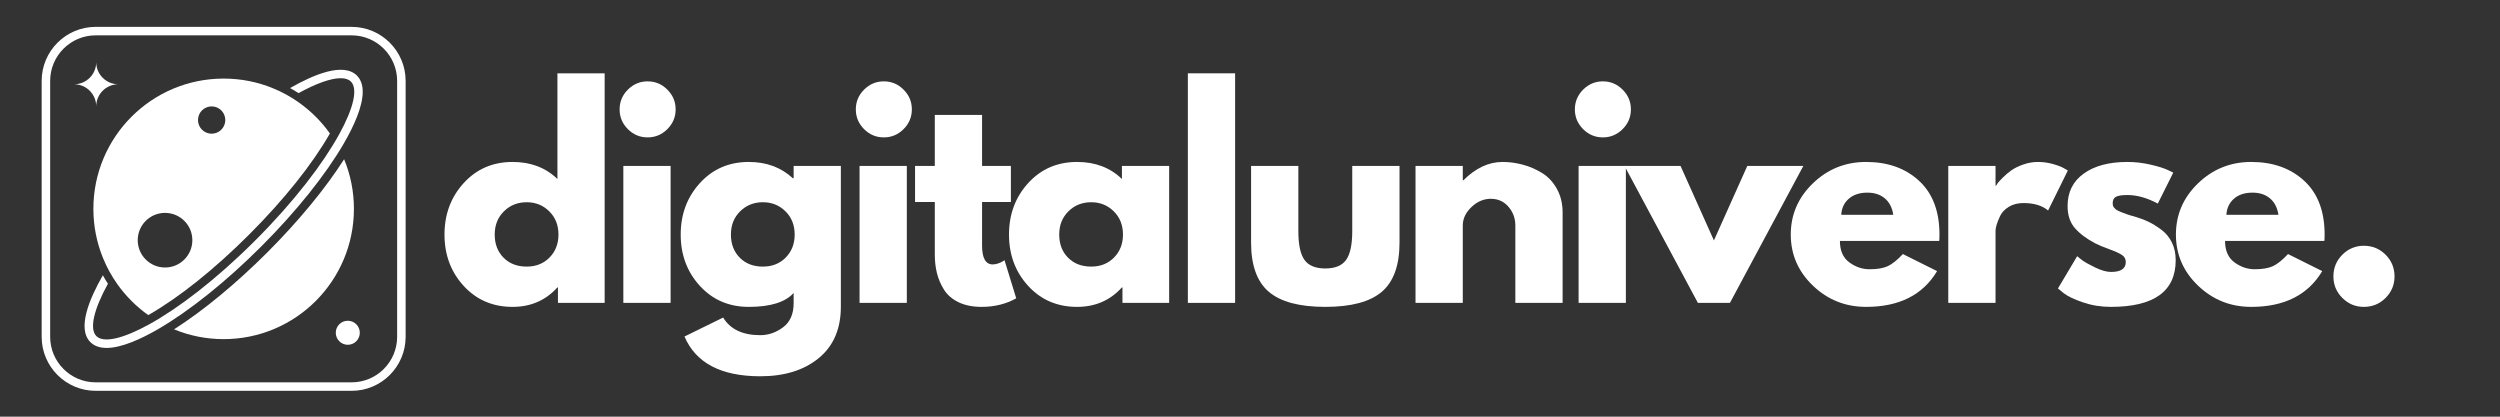 <svg xmlns="http://www.w3.org/2000/svg" xmlns:xlink="http://www.w3.org/1999/xlink" width="1200" zoomAndPan="magnify" viewBox="0 0 900 150" height="200" preserveAspectRatio="xMidYMid meet" version="1.0"><rect x="0" y="0" width="900" height="150" fill="#333333" stroke="none"/><defs><g/><clipPath id="8f10725b50"><path d="M 15 9.672 L 146.25 9.672 L 146.25 140.922 L 15 140.922 Z M 15 9.672 " clip-rule="nonzero"/></clipPath></defs><g clip-path="url(#8f10725b50)"><path fill="#ffffff" d="M 126.586 140.695 L 34.441 140.695 C 23.723 140.695 15 131.977 15 121.258 L 15 29.109 C 15 18.391 23.723 9.672 34.441 9.672 L 126.586 9.672 C 137.305 9.672 146.027 18.391 146.027 29.109 L 146.027 121.258 C 146.027 131.977 137.305 140.695 126.586 140.695 Z M 34.441 12.727 C 25.406 12.727 18.059 20.078 18.059 29.109 L 18.059 121.258 C 18.059 130.289 25.406 137.641 34.441 137.641 L 126.586 137.641 C 135.621 137.641 142.969 130.289 142.969 121.258 L 142.969 29.109 C 142.969 20.078 135.621 12.727 126.586 12.727 Z M 34.441 12.727 " fill-opacity="1" fill-rule="nonzero"/></g><path fill="#ffffff" d="M 127.41 75.188 C 127.41 101.082 106.418 122.086 80.516 122.086 C 74.184 122.086 68.164 120.832 62.66 118.559 C 73.176 111.844 84.926 102.16 96.219 90.879 C 107.508 79.59 117.188 67.828 123.883 57.324 C 126.156 62.828 127.41 68.859 127.41 75.188 Z M 127.41 75.188 " fill-opacity="1" fill-rule="nonzero"/><path fill="#ffffff" d="M 128.492 27.211 C 123.598 22.32 112.777 26.906 104.422 31.703 C 105.461 32.273 106.48 32.875 107.477 33.527 C 113.898 29.992 119.145 28.156 122.641 28.156 C 124.273 28.156 125.516 28.555 126.332 29.371 C 128.879 31.918 127.348 38.809 122.172 48.223 C 116.414 58.711 106.121 72.332 91.895 86.559 C 77.66 100.797 64.047 111.09 53.551 116.848 C 44.133 122.023 37.246 123.543 34.695 120.992 C 32.148 118.445 33.68 111.559 38.855 102.141 C 38.203 101.152 37.602 100.145 37.031 99.105 C 32.23 107.449 27.645 118.273 32.535 123.164 C 34.016 124.641 36.043 125.254 38.375 125.254 C 43.758 125.254 50.777 122.012 56.598 118.672 C 56.707 118.609 56.82 118.539 56.934 118.477 C 68.254 111.902 81.43 101.336 94.059 88.719 C 106.672 76.105 117.238 62.918 123.805 51.598 C 123.863 51.496 123.926 51.383 123.984 51.27 C 127.34 45.453 130.578 38.43 130.578 33.051 C 130.578 30.715 129.969 28.688 128.492 27.211 Z M 128.492 27.211 " fill-opacity="1" fill-rule="nonzero"/><path fill="#ffffff" d="M 129.527 119.797 C 129.527 122.184 127.594 124.121 125.203 124.121 C 122.812 124.121 120.879 122.184 120.879 119.797 C 120.879 117.406 122.812 115.469 125.203 115.469 C 127.594 115.469 129.527 117.406 129.527 119.797 Z M 129.527 119.797 " fill-opacity="1" fill-rule="nonzero"/><path fill="#ffffff" d="M 107.641 36.934 C 104.727 34.852 101.566 33.109 98.203 31.746 C 92.754 29.512 86.77 28.289 80.516 28.289 C 54.609 28.289 33.617 49.281 33.617 75.188 C 33.617 81.445 34.852 87.426 37.082 92.887 C 38.438 96.242 40.191 99.398 42.25 102.312 C 45.305 106.613 49.066 110.375 53.367 113.434 C 53.367 113.434 53.367 113.434 53.375 113.434 C 64.371 107.176 77.223 96.914 89.734 84.398 C 102.238 71.895 112.492 59.055 118.77 48.051 C 115.711 43.75 111.941 39.98 107.641 36.934 Z M 59.414 96.301 C 53.984 96.301 49.582 91.898 49.582 86.469 C 49.582 81.035 53.984 76.637 59.414 76.637 C 64.844 76.637 69.246 81.039 69.246 86.469 C 69.246 91.898 64.844 96.301 59.414 96.301 Z M 76.191 48.133 C 73.477 48.133 71.277 45.934 71.277 43.219 C 71.277 40.504 73.477 38.301 76.191 38.301 C 78.906 38.301 81.109 40.504 81.109 43.219 C 81.109 45.934 78.906 48.133 76.191 48.133 Z M 76.191 48.133 " fill-opacity="1" fill-rule="nonzero"/><path fill="#ffffff" d="M 34.637 22.371 C 34.637 26.77 31.07 30.336 26.672 30.336 C 31.07 30.336 34.637 33.902 34.637 38.301 C 34.637 33.902 38.203 30.336 42.602 30.336 C 38.203 30.336 34.637 26.77 34.637 22.371 Z M 34.637 22.371 " fill-opacity="1" fill-rule="nonzero"/><g fill="#ffffff" fill-opacity="1"><g transform="translate(157.815, 109.037)"><g><path d="M 9.125 -6.094 C 4.508 -11.125 2.203 -17.289 2.203 -24.594 C 2.203 -31.895 4.508 -38.078 9.125 -43.141 C 13.738 -48.203 19.602 -50.734 26.719 -50.734 C 33.25 -50.734 38.629 -48.688 42.859 -44.594 L 42.859 -82.641 L 59.859 -82.641 L 59.859 0 L 43.047 0 L 43.047 -5.578 L 42.859 -5.578 C 38.629 -0.898 33.25 1.438 26.719 1.438 C 19.602 1.438 13.738 -1.07 9.125 -6.094 Z M 23.594 -32.953 C 21.383 -30.773 20.281 -27.988 20.281 -24.594 C 20.281 -21.195 21.336 -18.426 23.453 -16.281 C 25.566 -14.133 28.352 -13.062 31.812 -13.062 C 35.133 -13.062 37.867 -14.148 40.016 -16.328 C 42.16 -18.516 43.234 -21.27 43.234 -24.594 C 43.234 -27.988 42.129 -30.773 39.922 -32.953 C 37.711 -35.141 35.008 -36.234 31.812 -36.234 C 28.539 -36.234 25.801 -35.141 23.594 -32.953 Z M 23.594 -32.953 "/></g></g></g><g fill="#ffffff" fill-opacity="1"><g transform="translate(218.638, 109.037)"><g><path d="M 7.391 -76.766 C 9.379 -78.754 11.75 -79.75 14.5 -79.75 C 17.258 -79.75 19.629 -78.754 21.609 -76.766 C 23.598 -74.785 24.594 -72.414 24.594 -69.656 C 24.594 -66.906 23.598 -64.535 21.609 -62.547 C 19.629 -60.566 17.258 -59.578 14.5 -59.578 C 11.75 -59.578 9.379 -60.566 7.391 -62.547 C 5.41 -64.535 4.422 -66.906 4.422 -69.656 C 4.422 -72.414 5.41 -74.785 7.391 -76.766 Z M 5.766 -49.297 L 5.766 0 L 22.781 0 L 22.781 -49.297 Z M 5.766 -49.297 "/></g></g></g><g fill="#ffffff" fill-opacity="1"><g transform="translate(242.851, 109.037)"><g><path d="M 3.562 12.109 L 17.484 5.281 C 20.047 9.508 24.5 11.625 30.844 11.625 C 33.789 11.625 36.531 10.676 39.062 8.781 C 41.594 6.895 42.859 4 42.859 0.094 L 42.859 -3.562 C 39.848 -0.227 34.469 1.438 26.719 1.438 C 19.602 1.438 13.738 -1.07 9.125 -6.094 C 4.508 -11.125 2.203 -17.289 2.203 -24.594 C 2.203 -31.895 4.508 -38.078 9.125 -43.141 C 13.738 -48.203 19.602 -50.734 26.719 -50.734 C 33.062 -50.734 38.344 -48.781 42.562 -44.875 L 42.859 -44.875 L 42.859 -49.297 L 59.859 -49.297 L 59.859 1.344 C 59.859 9.352 57.203 15.535 51.891 19.891 C 46.578 24.242 39.562 26.422 30.844 26.422 C 16.75 26.422 7.656 21.648 3.562 12.109 Z M 23.594 -32.953 C 21.383 -30.773 20.281 -27.988 20.281 -24.594 C 20.281 -21.195 21.336 -18.426 23.453 -16.281 C 25.566 -14.133 28.352 -13.062 31.812 -13.062 C 35.133 -13.062 37.867 -14.148 40.016 -16.328 C 42.16 -18.516 43.234 -21.27 43.234 -24.594 C 43.234 -27.988 42.129 -30.773 39.922 -32.953 C 37.711 -35.141 35.008 -36.234 31.812 -36.234 C 28.539 -36.234 25.801 -35.141 23.594 -32.953 Z M 23.594 -32.953 "/></g></g></g><g fill="#ffffff" fill-opacity="1"><g transform="translate(303.674, 109.037)"><g><path d="M 7.391 -76.766 C 9.379 -78.754 11.75 -79.75 14.5 -79.75 C 17.258 -79.75 19.629 -78.754 21.609 -76.766 C 23.598 -74.785 24.594 -72.414 24.594 -69.656 C 24.594 -66.906 23.598 -64.535 21.609 -62.547 C 19.629 -60.566 17.258 -59.578 14.5 -59.578 C 11.75 -59.578 9.379 -60.566 7.391 -62.547 C 5.41 -64.535 4.422 -66.906 4.422 -69.656 C 4.422 -72.414 5.41 -74.785 7.391 -76.766 Z M 5.766 -49.297 L 5.766 0 L 22.781 0 L 22.781 -49.297 Z M 5.766 -49.297 "/></g></g></g><g fill="#ffffff" fill-opacity="1"><g transform="translate(327.888, 109.037)"><g><path d="M 8.641 -49.297 L 8.641 -67.656 L 25.656 -67.656 L 25.656 -49.297 L 36.031 -49.297 L 36.031 -36.328 L 25.656 -36.328 L 25.656 -20.656 C 25.656 -16.113 26.938 -13.844 29.5 -13.844 C 30.145 -13.844 30.816 -13.969 31.516 -14.219 C 32.223 -14.477 32.77 -14.734 33.156 -14.984 L 33.734 -15.375 L 37.953 -1.641 C 34.305 0.41 30.145 1.438 25.469 1.438 C 22.258 1.438 19.5 0.879 17.188 -0.234 C 14.883 -1.359 13.141 -2.863 11.953 -4.75 C 10.773 -6.645 9.926 -8.633 9.406 -10.719 C 8.895 -12.801 8.641 -15.023 8.641 -17.391 L 8.641 -36.328 L 1.531 -36.328 L 1.531 -49.297 Z M 8.641 -49.297 "/></g></g></g><g fill="#ffffff" fill-opacity="1"><g transform="translate(361.037, 109.037)"><g><path d="M 9.125 -6.094 C 4.508 -11.125 2.203 -17.289 2.203 -24.594 C 2.203 -31.895 4.508 -38.078 9.125 -43.141 C 13.738 -48.203 19.602 -50.734 26.719 -50.734 C 33.25 -50.734 38.629 -48.688 42.859 -44.594 L 42.859 -49.297 L 59.859 -49.297 L 59.859 0 L 43.047 0 L 43.047 -5.578 L 42.859 -5.578 C 38.629 -0.898 33.25 1.438 26.719 1.438 C 19.602 1.438 13.738 -1.07 9.125 -6.094 Z M 23.594 -32.953 C 21.383 -30.773 20.281 -27.988 20.281 -24.594 C 20.281 -21.195 21.336 -18.426 23.453 -16.281 C 25.566 -14.133 28.352 -13.062 31.812 -13.062 C 35.133 -13.062 37.867 -14.148 40.016 -16.328 C 42.16 -18.516 43.234 -21.27 43.234 -24.594 C 43.234 -27.988 42.129 -30.773 39.922 -32.953 C 37.711 -35.141 35.008 -36.234 31.812 -36.234 C 28.539 -36.234 25.801 -35.141 23.594 -32.953 Z M 23.594 -32.953 "/></g></g></g><g fill="#ffffff" fill-opacity="1"><g transform="translate(421.86, 109.037)"><g><path d="M 5.766 0 L 5.766 -82.641 L 22.781 -82.641 L 22.781 0 Z M 5.766 0 "/></g></g></g><g fill="#ffffff" fill-opacity="1"><g transform="translate(445.593, 109.037)"><g><path d="M 21.812 -49.297 L 21.812 -25.844 C 21.812 -20.977 22.547 -17.52 24.016 -15.469 C 25.492 -13.414 27.992 -12.391 31.516 -12.391 C 35.035 -12.391 37.531 -13.414 39 -15.469 C 40.477 -17.52 41.219 -20.977 41.219 -25.844 L 41.219 -49.297 L 58.234 -49.297 L 58.234 -21.719 C 58.234 -13.52 56.102 -7.609 51.844 -3.984 C 47.582 -0.367 40.805 1.438 31.516 1.438 C 22.223 1.438 15.445 -0.367 11.188 -3.984 C 6.926 -7.609 4.797 -13.52 4.797 -21.719 L 4.797 -49.297 Z M 21.812 -49.297 "/></g></g></g><g fill="#ffffff" fill-opacity="1"><g transform="translate(503.822, 109.037)"><g><path d="M 5.766 0 L 5.766 -49.297 L 22.781 -49.297 L 22.781 -44.109 L 22.969 -44.109 C 27.383 -48.523 32.094 -50.734 37.094 -50.734 C 39.531 -50.734 41.945 -50.41 44.344 -49.766 C 46.75 -49.129 49.055 -48.141 51.266 -46.797 C 53.473 -45.453 55.266 -43.547 56.641 -41.078 C 58.023 -38.609 58.719 -35.742 58.719 -32.484 L 58.719 0 L 41.703 0 L 41.703 -27.859 C 41.703 -30.422 40.883 -32.66 39.25 -34.578 C 37.613 -36.504 35.484 -37.469 32.859 -37.469 C 30.297 -37.469 27.973 -36.473 25.891 -34.484 C 23.816 -32.504 22.781 -30.297 22.781 -27.859 L 22.781 0 Z M 5.766 0 "/></g></g></g><g fill="#ffffff" fill-opacity="1"><g transform="translate(562.531, 109.037)"><g><path d="M 7.391 -76.766 C 9.379 -78.754 11.75 -79.75 14.5 -79.75 C 17.258 -79.75 19.629 -78.754 21.609 -76.766 C 23.598 -74.785 24.594 -72.414 24.594 -69.656 C 24.594 -66.906 23.598 -64.535 21.609 -62.547 C 19.629 -60.566 17.258 -59.578 14.5 -59.578 C 11.75 -59.578 9.379 -60.566 7.391 -62.547 C 5.41 -64.535 4.422 -66.906 4.422 -69.656 C 4.422 -72.414 5.41 -74.785 7.391 -76.766 Z M 5.766 -49.297 L 5.766 0 L 22.781 0 L 22.781 -49.297 Z M 5.766 -49.297 "/></g></g></g><g fill="#ffffff" fill-opacity="1"><g transform="translate(586.744, 109.037)"><g><path d="M 18.25 -49.297 L 30.266 -22.484 L 42.281 -49.297 L 62.453 -49.297 L 36.031 0 L 24.5 0 L -1.922 -49.297 Z M 18.25 -49.297 "/></g></g></g><g fill="#ffffff" fill-opacity="1"><g transform="translate(642.475, 109.037)"><g><path d="M 55.641 -22.297 L 19.891 -22.297 C 19.891 -18.836 21.008 -16.273 23.25 -14.609 C 25.5 -12.941 27.938 -12.109 30.562 -12.109 C 33.312 -12.109 35.488 -12.473 37.094 -13.203 C 38.695 -13.941 40.52 -15.398 42.562 -17.578 L 54.875 -11.438 C 49.75 -2.852 41.227 1.438 29.312 1.438 C 21.875 1.438 15.492 -1.109 10.172 -6.203 C 4.859 -11.297 2.203 -17.426 2.203 -24.594 C 2.203 -31.77 4.859 -37.922 10.172 -43.047 C 15.492 -48.172 21.875 -50.734 29.312 -50.734 C 37.125 -50.734 43.477 -48.473 48.375 -43.953 C 53.281 -39.441 55.734 -32.988 55.734 -24.594 C 55.734 -23.445 55.703 -22.68 55.641 -22.297 Z M 20.375 -31.703 L 39.109 -31.703 C 38.723 -34.266 37.711 -36.234 36.078 -37.609 C 34.441 -38.992 32.344 -39.688 29.781 -39.688 C 26.969 -39.688 24.727 -38.945 23.062 -37.469 C 21.395 -36 20.5 -34.078 20.375 -31.703 Z M 20.375 -31.703 "/></g></g></g><g fill="#ffffff" fill-opacity="1"><g transform="translate(695.61, 109.037)"><g><path d="M 5.766 0 L 5.766 -49.297 L 22.781 -49.297 L 22.781 -42.188 L 22.969 -42.188 C 23.094 -42.438 23.297 -42.754 23.578 -43.141 C 23.867 -43.523 24.492 -44.195 25.453 -45.156 C 26.422 -46.125 27.445 -46.988 28.531 -47.75 C 29.625 -48.52 31.035 -49.207 32.766 -49.812 C 34.492 -50.426 36.254 -50.734 38.047 -50.734 C 39.91 -50.734 41.738 -50.477 43.531 -49.969 C 45.32 -49.457 46.633 -48.945 47.469 -48.438 L 48.812 -47.656 L 41.703 -33.25 C 39.586 -35.039 36.641 -35.938 32.859 -35.938 C 30.805 -35.938 29.047 -35.488 27.578 -34.594 C 26.109 -33.695 25.066 -32.609 24.453 -31.328 C 23.848 -30.047 23.414 -28.957 23.156 -28.062 C 22.906 -27.164 22.781 -26.457 22.781 -25.938 L 22.781 0 Z M 5.766 0 "/></g></g></g><g fill="#ffffff" fill-opacity="1"><g transform="translate(738.657, 109.037)"><g><path d="M 27.188 -50.734 C 30.008 -50.734 32.797 -50.41 35.547 -49.766 C 38.305 -49.129 40.359 -48.492 41.703 -47.859 L 43.719 -46.891 L 38.156 -35.75 C 34.312 -37.801 30.656 -38.828 27.188 -38.828 C 25.27 -38.828 23.91 -38.617 23.109 -38.203 C 22.305 -37.785 21.906 -37 21.906 -35.844 C 21.906 -35.582 21.938 -35.32 22 -35.062 C 22.062 -34.812 22.188 -34.57 22.375 -34.344 C 22.57 -34.125 22.75 -33.93 22.906 -33.766 C 23.07 -33.609 23.348 -33.43 23.734 -33.234 C 24.117 -33.047 24.422 -32.906 24.641 -32.812 C 24.867 -32.719 25.238 -32.57 25.75 -32.375 C 26.258 -32.188 26.645 -32.047 26.906 -31.953 C 27.164 -31.859 27.598 -31.711 28.203 -31.516 C 28.805 -31.328 29.27 -31.203 29.594 -31.141 C 31.582 -30.555 33.312 -29.91 34.781 -29.203 C 36.258 -28.504 37.812 -27.547 39.438 -26.328 C 41.07 -25.109 42.336 -23.57 43.234 -21.719 C 44.141 -19.863 44.594 -17.75 44.594 -15.375 C 44.594 -4.164 36.805 1.438 21.234 1.438 C 17.711 1.438 14.363 0.895 11.188 -0.188 C 8.02 -1.281 5.734 -2.367 4.328 -3.453 L 2.203 -5.188 L 9.125 -16.812 C 9.633 -16.363 10.305 -15.832 11.141 -15.219 C 11.973 -14.613 13.477 -13.781 15.656 -12.719 C 17.844 -11.664 19.734 -11.141 21.328 -11.141 C 24.859 -11.141 26.625 -12.328 26.625 -14.703 C 26.625 -15.785 26.172 -16.629 25.266 -17.234 C 24.367 -17.848 22.848 -18.539 20.703 -19.312 C 18.555 -20.082 16.875 -20.785 15.656 -21.422 C 12.582 -23.023 10.148 -24.836 8.359 -26.859 C 6.566 -28.879 5.672 -31.551 5.672 -34.875 C 5.672 -39.875 7.609 -43.766 11.484 -46.547 C 15.359 -49.336 20.594 -50.734 27.188 -50.734 Z M 27.188 -50.734 "/></g></g></g><g fill="#ffffff" fill-opacity="1"><g transform="translate(781.127, 109.037)"><g><path d="M 55.641 -22.297 L 19.891 -22.297 C 19.891 -18.836 21.008 -16.273 23.25 -14.609 C 25.5 -12.941 27.938 -12.109 30.562 -12.109 C 33.312 -12.109 35.488 -12.473 37.094 -13.203 C 38.695 -13.941 40.52 -15.398 42.562 -17.578 L 54.875 -11.438 C 49.75 -2.852 41.227 1.438 29.312 1.438 C 21.875 1.438 15.492 -1.109 10.172 -6.203 C 4.859 -11.297 2.203 -17.426 2.203 -24.594 C 2.203 -31.77 4.859 -37.922 10.172 -43.047 C 15.492 -48.172 21.875 -50.734 29.312 -50.734 C 37.125 -50.734 43.477 -48.473 48.375 -43.953 C 53.281 -39.441 55.734 -32.988 55.734 -24.594 C 55.734 -23.445 55.703 -22.68 55.641 -22.297 Z M 20.375 -31.703 L 39.109 -31.703 C 38.723 -34.266 37.711 -36.234 36.078 -37.609 C 34.441 -38.992 32.344 -39.688 29.781 -39.688 C 26.969 -39.688 24.727 -38.945 23.062 -37.469 C 21.395 -36 20.5 -34.078 20.375 -31.703 Z M 20.375 -31.703 "/></g></g></g><g fill="#ffffff" fill-opacity="1"><g transform="translate(834.263, 109.037)"><g><path d="M 16.719 -20.562 C 19.789 -20.562 22.398 -19.488 24.547 -17.344 C 26.691 -15.195 27.766 -12.586 27.766 -9.516 C 27.766 -6.504 26.691 -3.926 24.547 -1.781 C 22.398 0.363 19.789 1.438 16.719 1.438 C 13.707 1.438 11.129 0.363 8.984 -1.781 C 6.836 -3.926 5.766 -6.504 5.766 -9.516 C 5.766 -12.586 6.836 -15.195 8.984 -17.344 C 11.129 -19.488 13.707 -20.562 16.719 -20.562 Z M 16.719 -20.562 "/></g></g></g></svg>
